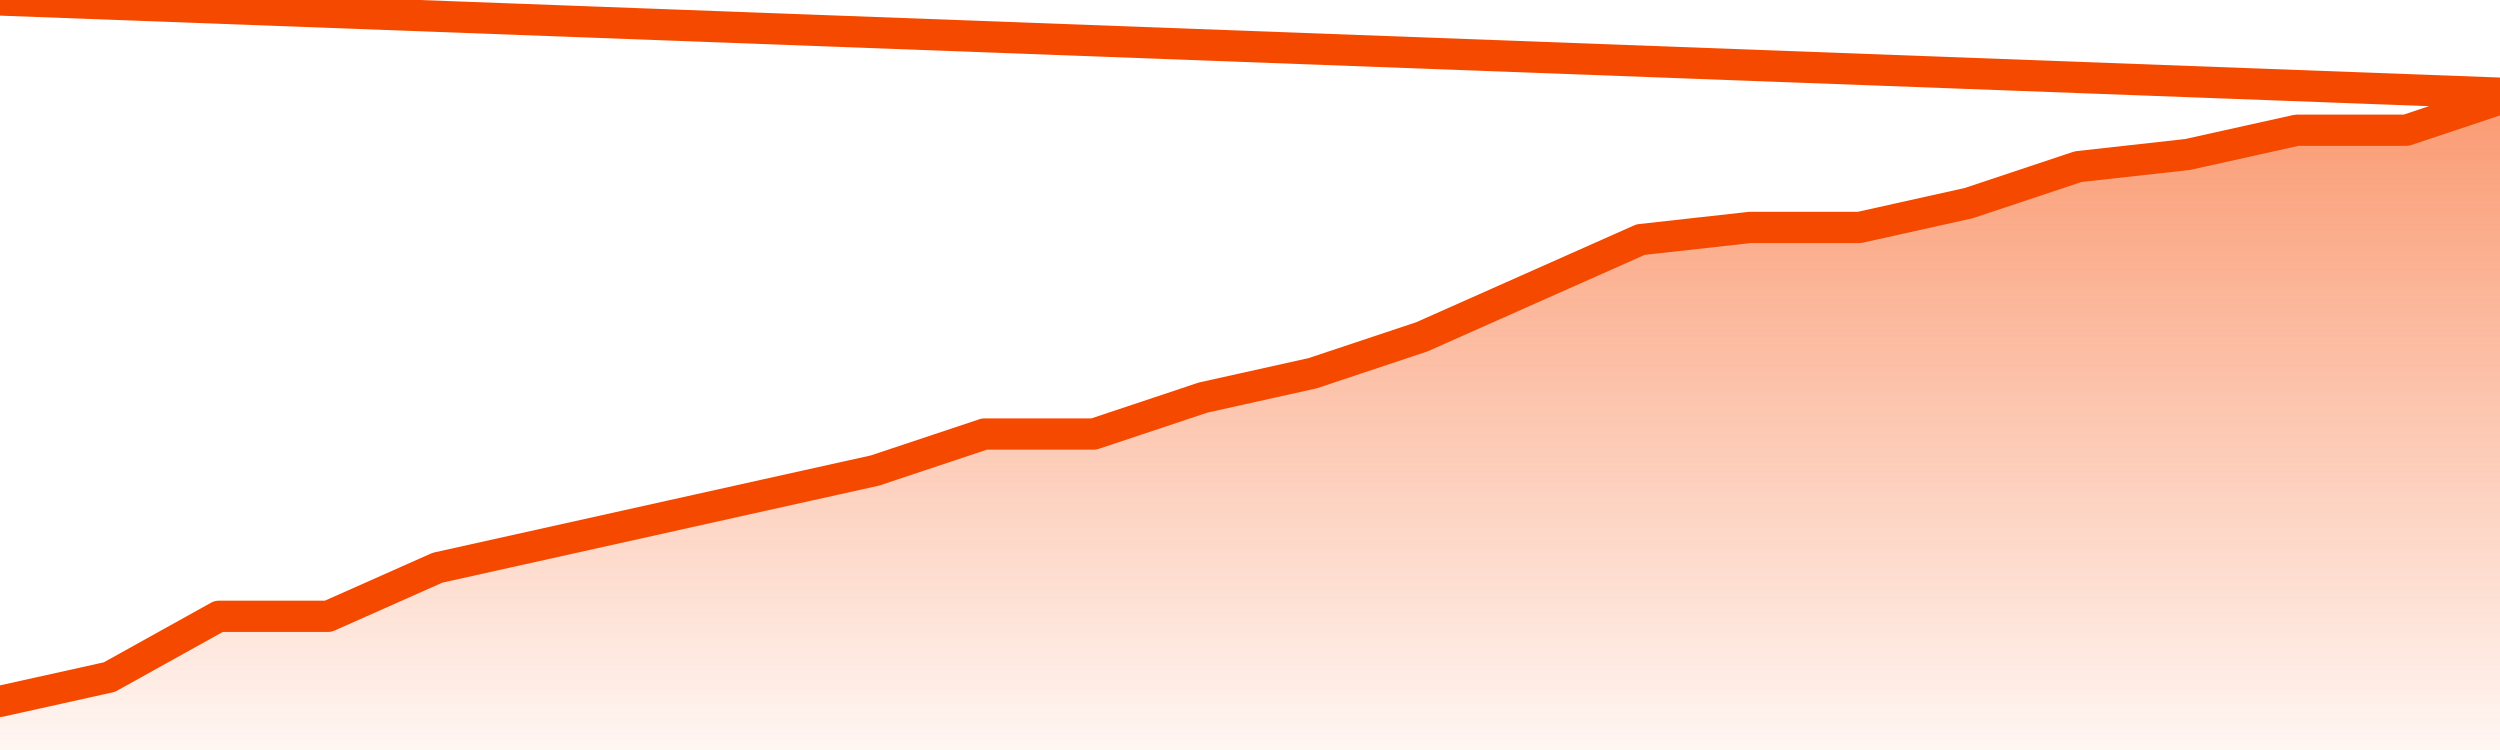       <svg
        version="1.1"
        xmlns="http://www.w3.org/2000/svg"
        width="80"
        height="24"
        viewBox="0 0 80 24">
        <defs>
          <linearGradient x1=".5" x2=".5" y2="1" id="gradient">
            <stop offset="0" stop-color="#F64900"/>
            <stop offset="1" stop-color="#f64900" stop-opacity="0"/>
          </linearGradient>
        </defs>
        <path
          fill="url(#gradient)"
          fill-opacity="0.56"
          stroke="none"
          d="M 0,26 0.0,22.444 3.5,21.667 7.0,19.722 10.5,19.722 14.0,18.167 17.5,17.389 21.0,16.611 24.5,15.833 28.0,15.056 31.5,13.889 35.0,13.889 38.5,12.722 42.0,11.944 45.5,10.778 49.0,9.222 52.5,7.667 56.0,7.278 59.5,7.278 63.0,6.5 66.5,5.333 70.0,4.944 73.5,4.167 77.0,4.167 80.5,3.0 82,26 Z"
        />
        <path
          fill="none"
          stroke="#F64900"
          stroke-width="1"
          stroke-linejoin="round"
          stroke-linecap="round"
          d="M 0.0,22.444 3.5,21.667 7.0,19.722 10.5,19.722 14.0,18.167 17.5,17.389 21.0,16.611 24.5,15.833 28.0,15.056 31.5,13.889 35.0,13.889 38.5,12.722 42.0,11.944 45.5,10.778 49.0,9.222 52.5,7.667 56.0,7.278 59.5,7.278 63.0,6.5 66.5,5.333 70.0,4.944 73.5,4.167 77.0,4.167 80.5,3.0.join(' ') }"
        />
      </svg>
